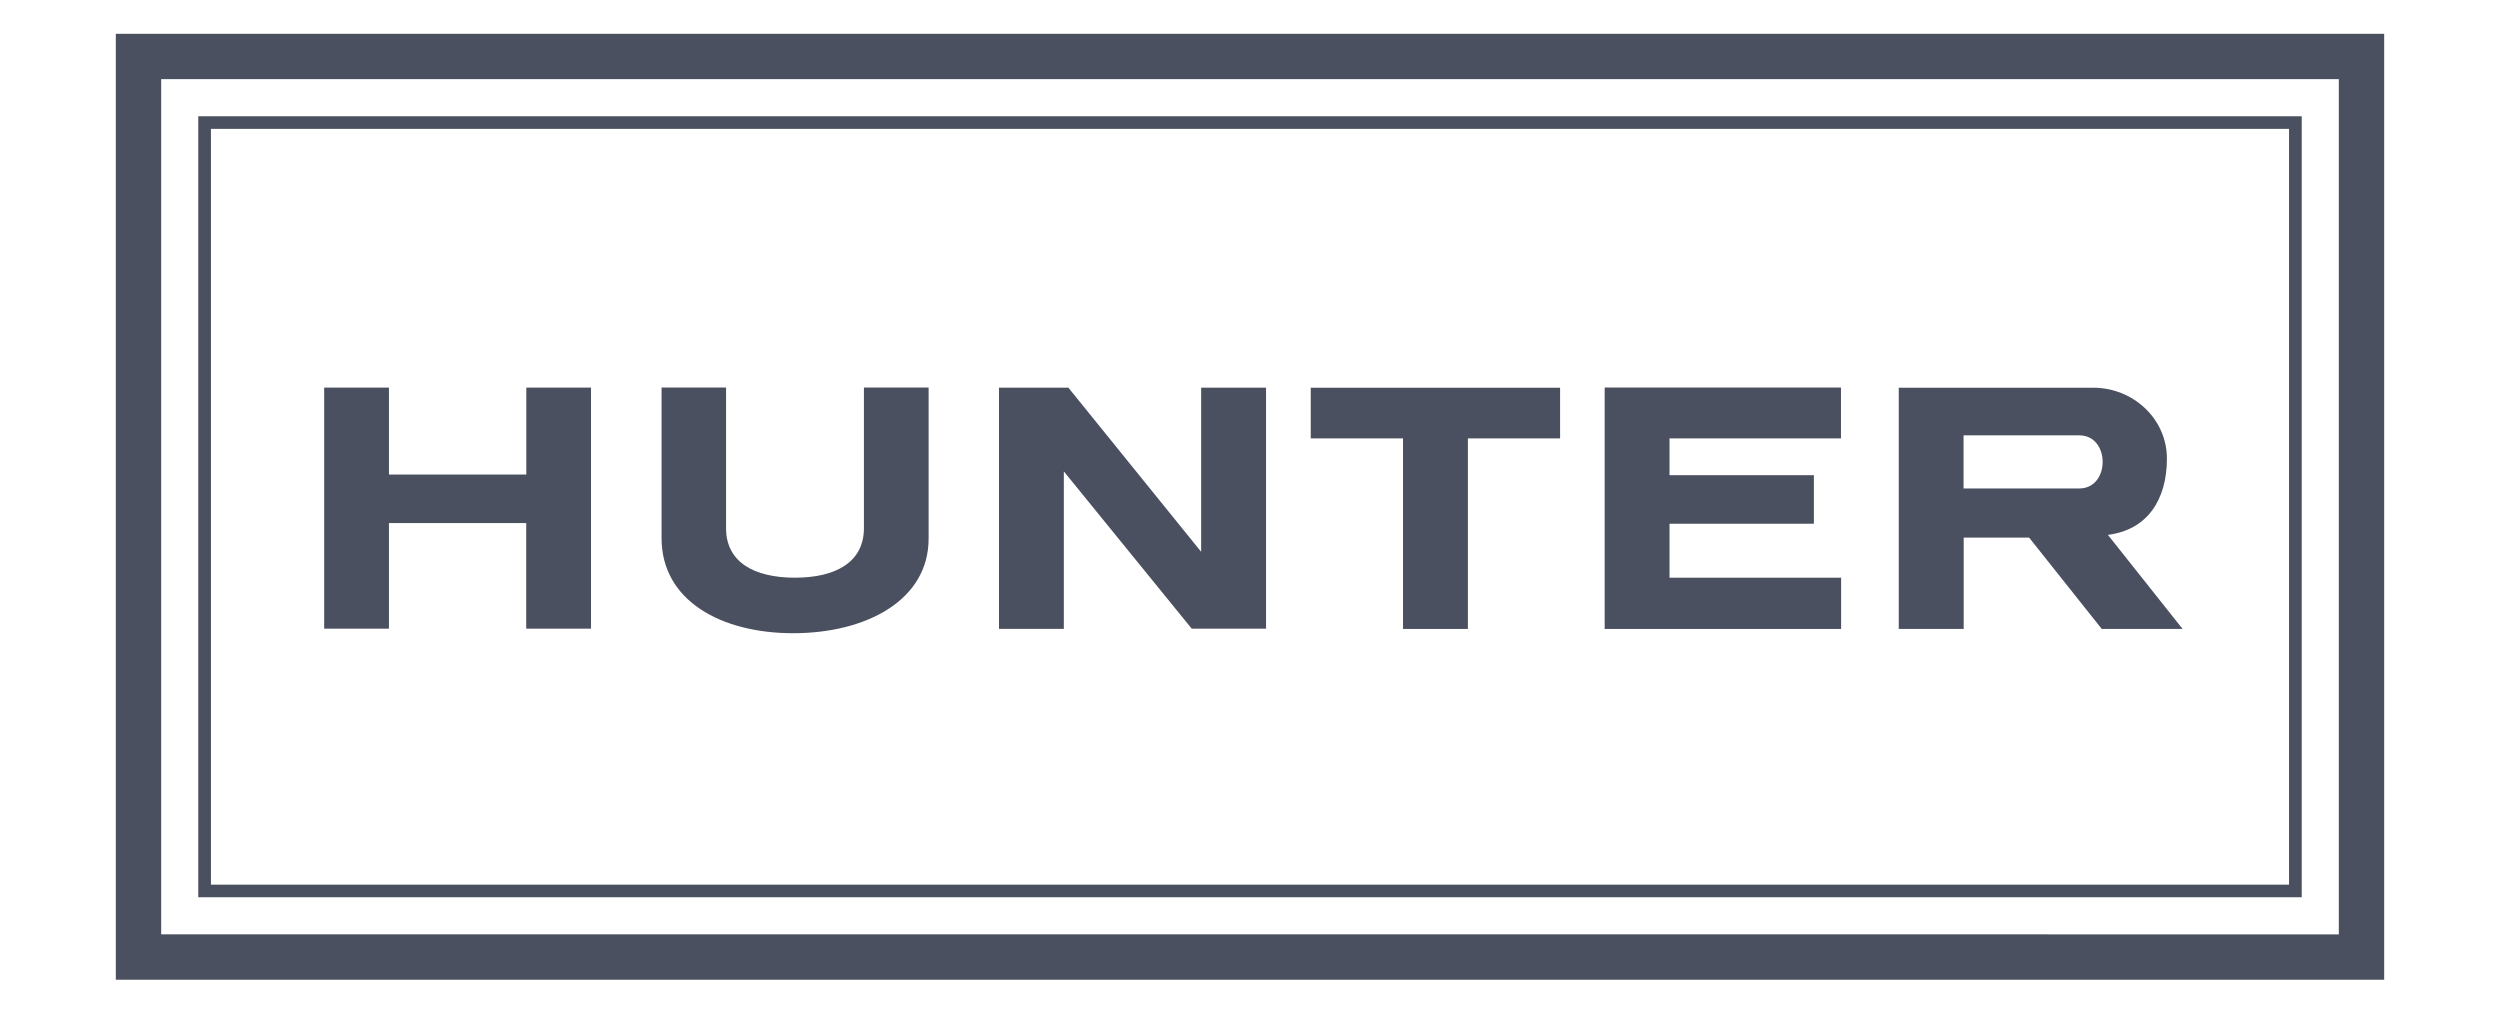 <?xml version="1.0" encoding="utf-8"?>
<!-- Generator: Adobe Illustrator 15.0.0, SVG Export Plug-In  -->
<!DOCTYPE svg PUBLIC "-//W3C//DTD SVG 1.1//EN" "http://www.w3.org/Graphics/SVG/1.1/DTD/svg11.dtd">
<svg version="1.1"
	 xmlns="http://www.w3.org/2000/svg" xmlns:xlink="http://www.w3.org/1999/xlink" xmlns:a="http://ns.adobe.com/AdobeSVGViewerExtensions/3.0/"
	 x="0px" y="0px" width="185px" height="75px" viewBox="-8.57 -2.5 185 75" enable-background="new -8.57 -2.5 185 75"
	 xml:space="preserve">
<defs>
</defs>
<polygon fill="#4A505F" points="15.419,26.182 15.419,44.021 20.212,44.021 20.212,36.207 30.37,36.207 30.37,44.021 35.165,44.021 
	35.165,26.182 30.377,26.182 30.377,32.616 20.212,32.616 20.212,26.182 "/>
<path fill="#4A505F" d="M50.254,40.249c3.033,0,5.106-1.159,5.106-3.66V26.177h4.788v11.146c0.022,4.62-4.663,7.035-10.017,7.035
	c-5.357,0-9.745-2.415-9.745-7.035V26.177h4.773v10.412C45.158,39.09,47.22,40.249,50.254,40.249"/>
<polygon fill="#4A505F" points="88.425,26.192 88.425,29.941 95.254,29.941 95.254,44.042 100.054,44.042 100.054,29.941 
	106.877,29.941 106.877,26.192 "/>
<polygon fill="#4A505F" points="127.662,26.177 127.662,29.941 114.974,29.941 114.974,32.664 125.657,32.664 125.657,36.256 
	114.974,36.256 114.974,40.25 127.672,40.25 127.672,44.042 110.175,44.042 110.175,26.177 "/>
<path fill="#4A505F" d="M147.42,37.079c2.922-0.368,4.362-2.611,4.362-5.643c0-2.945-2.5-5.244-5.443-5.244h-14.401v17.851h4.805
	v-6.762h4.841l5.377,6.762h5.982l-5.529-6.964 M145.3,33.645h-8.566v-3.929h8.566C147.601,29.717,147.601,33.645,145.3,33.645"/>
<polygon fill="#4A505F" points="65.356,26.187 70.49,26.187 80.315,38.334 80.315,26.187 85.117,26.187 85.117,44.019 
	79.617,44.021 70.154,32.384 70.154,44.037 65.356,44.037 "/>
<path fill="#4A505F" d="M164.502,3.356v63.287H3.357V3.356H164.502 M167.859,0H0v70h167.859V0z"/>
<path fill="#4A505F" d="M160.819,7.036v55.928H7.04V7.036H160.819 M161.758,6.103H6.102v57.794h155.656V6.103L161.758,6.103z"/>
</svg>
